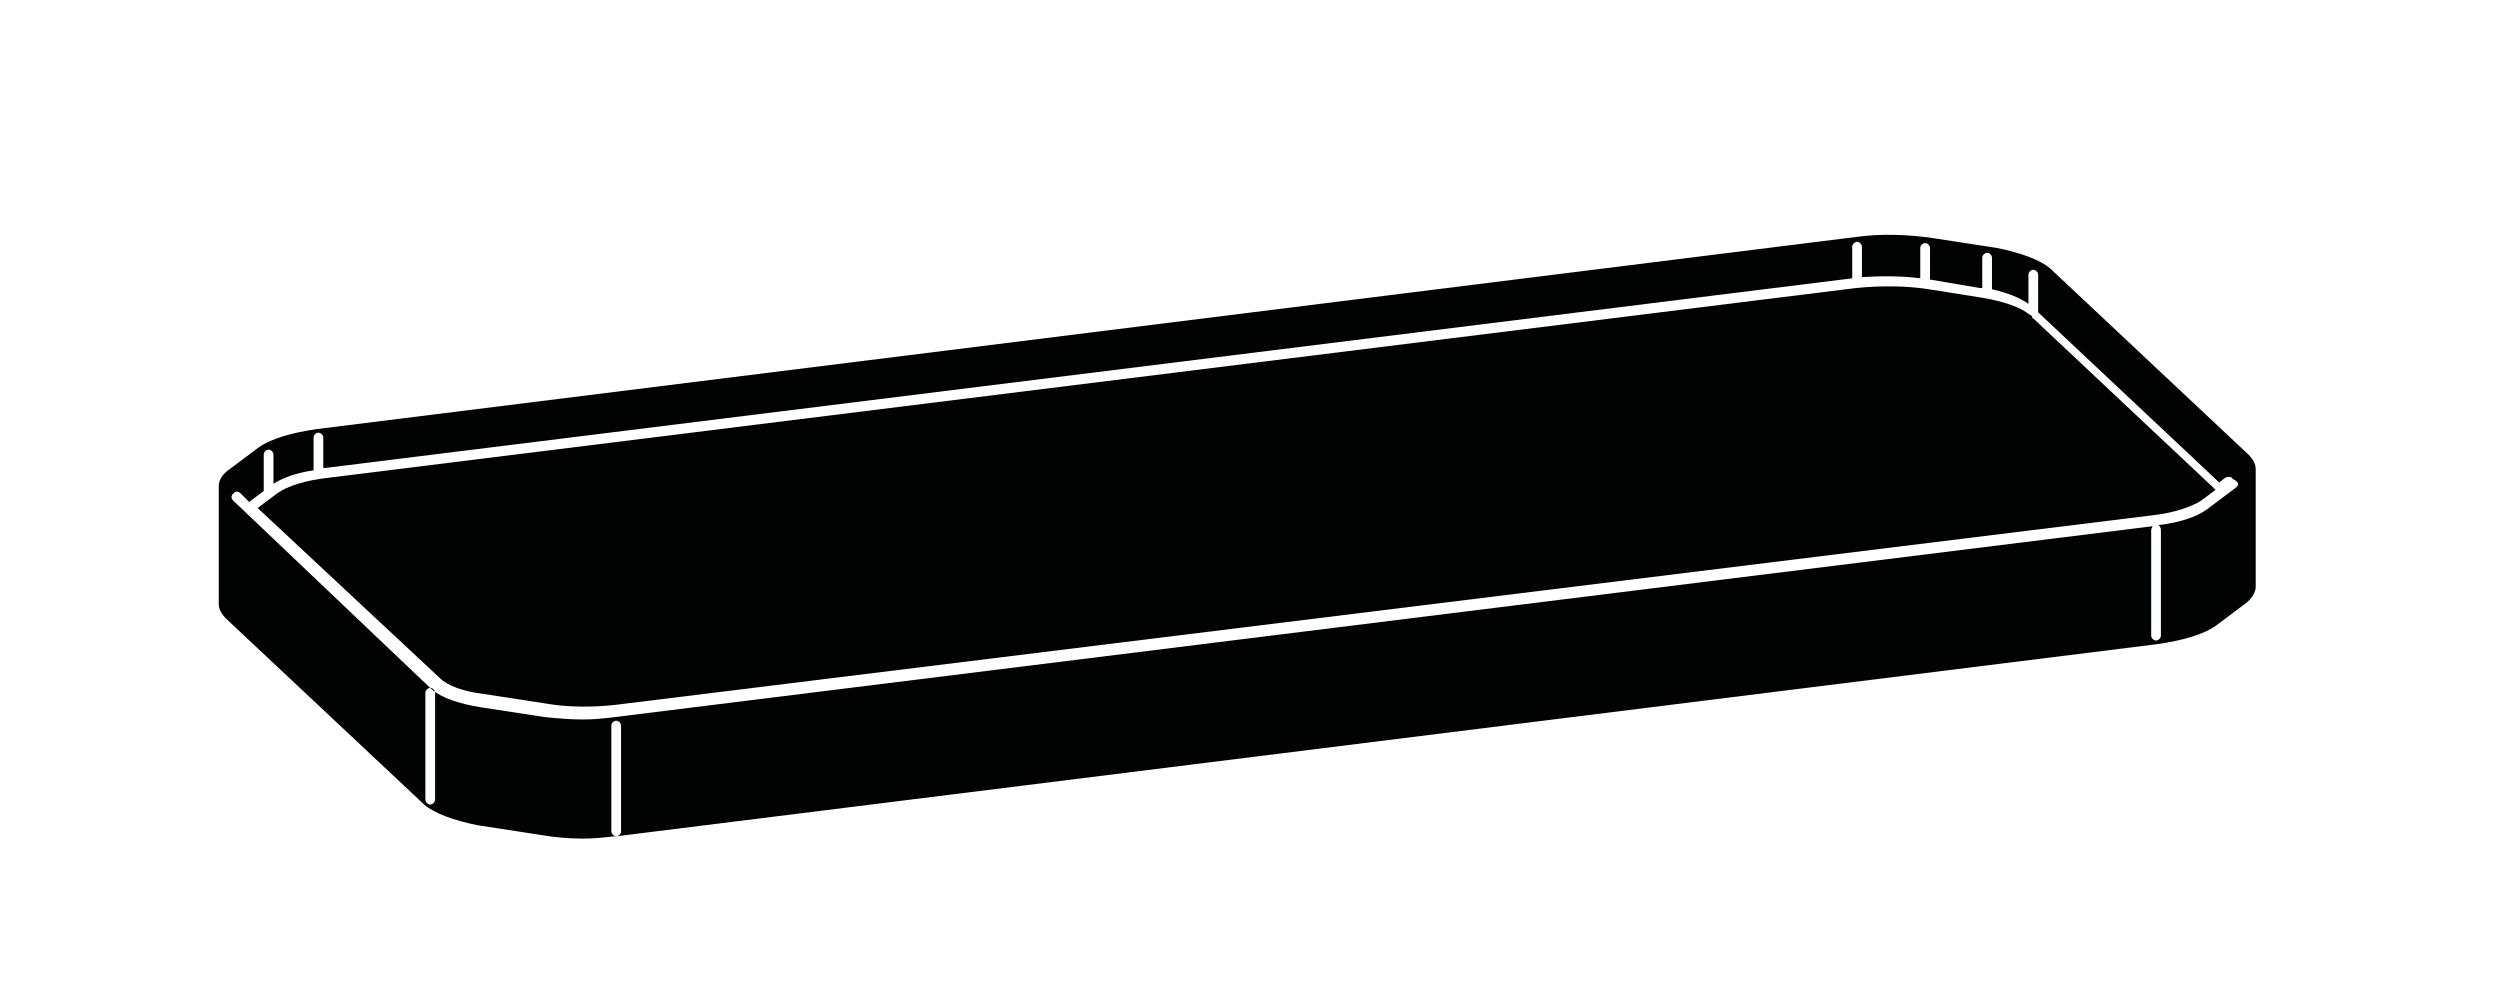 <?xml version="1.0" encoding="utf-8"?>
<!-- Generator: Adobe Illustrator 27.2.0, SVG Export Plug-In . SVG Version: 6.00 Build 0)  -->
<svg version="1.1" id="Visibile_sottile__x28_ISO_x29_"
	 xmlns="http://www.w3.org/2000/svg" xmlns:xlink="http://www.w3.org/1999/xlink" x="0px" y="0px" viewBox="0 0 205.7 81.6"
	 style="enable-background:new 0 0 205.7 81.6;" xml:space="preserve">
<style type="text/css">
	.st0{clip-path:url(#SVGID_00000054261360880781745010000004482379353663836858_);fill:#010202;}
	.st1{fill:none;}
</style>
<g>
	<g>
		<defs>
			<rect id="SVGID_1_" x="-53.8" y="-35.5" width="311.1" height="108.7"/>
		</defs>
		<clipPath id="SVGID_00000012436977436081235570000004717854424900586923_">
			<use xlink:href="#SVGID_1_"  style="overflow:visible;"/>
		</clipPath>
		<path style="clip-path:url(#SVGID_00000012436977436081235570000004717854424900586923_);fill:#010202;" d="M177.1,42.4
			c1.8-0.2,3.2-0.7,4-1.2l1.2-0.9l-15-14.1c-0.1,0-0.1-0.1-0.1-0.2c-0.1,0-0.1-0.1-0.2-0.1c-0.7-0.6-2.1-1.1-3.9-1.4l-4.4-0.7
			c-1.9-0.3-4-0.3-6-0.1L27.1,39.3c-1.9,0.2-3.5,0.7-4.3,1.3l-1.6,1.2l15,14c0.6,0.6,1.9,1.1,3.6,1.3l5.2,0.8
			c1.7,0.3,3.8,0.3,5.6,0.1L177.1,42.4z"/>
		<path style="clip-path:url(#SVGID_00000012436977436081235570000004717854424900586923_);fill:#010202;" d="M184,40.1l-2.4,1.8
			c-0.8,0.6-2.2,1.1-4,1.3c0.1,0.1,0.2,0.2,0.2,0.4v8.7c0,0.2-0.2,0.4-0.4,0.4s-0.4-0.2-0.4-0.4v-8.7c0-0.1,0.1-0.2,0.1-0.3L50.6,59
			c-0.8,0.1-1.7,0.2-2.6,0.2c-1.1,0-2.2-0.1-3.2-0.2l-5.2-0.8c-1.9-0.3-3.3-0.8-4.1-1.5L19.2,41.2c-0.2-0.2-0.2-0.4,0-0.6
			c0.2-0.2,0.4-0.2,0.6,0l0.7,0.7l1.2-0.9v-3c0-0.2,0.2-0.4,0.4-0.4s0.4,0.2,0.4,0.4v2.4c0.8-0.5,1.9-0.9,3.3-1.1V36
			c0-0.2,0.2-0.4,0.4-0.4s0.4,0.2,0.4,0.4v2.5c0.1,0,0.1,0,0.2,0l125.6-15.6v-2.6c0-0.2,0.2-0.4,0.4-0.4c0.2,0,0.4,0.2,0.4,0.4v2.5
			c1.6-0.1,3.3-0.1,4.8,0.1v-2.5c0-0.2,0.2-0.4,0.4-0.4c0.2,0,0.4,0.2,0.4,0.4V23l4.1,0.7c0.1,0,0.1,0,0.2,0v-2.5
			c0-0.2,0.2-0.4,0.4-0.4s0.4,0.2,0.4,0.4v2.6c1.3,0.3,2.3,0.7,3,1.2v-2.4c0-0.2,0.2-0.4,0.4-0.4s0.4,0.2,0.4,0.4v3.1l14.9,14
			l0.5-0.4c0.2-0.1,0.5-0.1,0.6,0.1C184.3,39.7,184.2,39.9,184,40.1 M35.8,65.8c0,0.2-0.2,0.4-0.4,0.4c-0.2,0-0.4-0.2-0.4-0.4V57
			c0-0.2,0.2-0.4,0.4-0.4c0.2,0,0.4,0.2,0.4,0.4V65.8z M185.6,38.6c0-0.4-0.2-0.8-0.6-1.2l-16.3-15.3c-0.8-0.7-2.4-1.3-4.4-1.7
			l-5.2-0.8c-2-0.3-4.3-0.4-6.4-0.1L26.1,35.3c-2.1,0.3-3.8,0.8-4.8,1.5l-2.4,1.8C18.3,39,18,39.5,18,40V40h0v9.7
			c0,0.4,0.2,0.8,0.6,1.2l16.3,15.3c0.8,0.7,2.4,1.3,4.4,1.7l5.2,0.8c1.1,0.2,2.3,0.3,3.5,0.3c0.9,0,1.8-0.1,2.7-0.2
			c-0.2,0-0.4-0.2-0.4-0.4v-8.7c0-0.2,0.2-0.4,0.4-0.4c0.2,0,0.4,0.2,0.4,0.4v8.7c0,0.2-0.1,0.3-0.3,0.4L177.5,53
			c2.1-0.3,3.8-0.8,4.8-1.5l2.4-1.8c0.7-0.5,0.9-1.1,0.9-1.4L185.6,38.6L185.6,38.6z"/>
	</g>
</g>
<rect x="18" y="19.4" class="st1" width="167.6" height="49.6"/>
<rect x="18" y="20.3" class="st1" width="167.6" height="49.6"/>
</svg>
